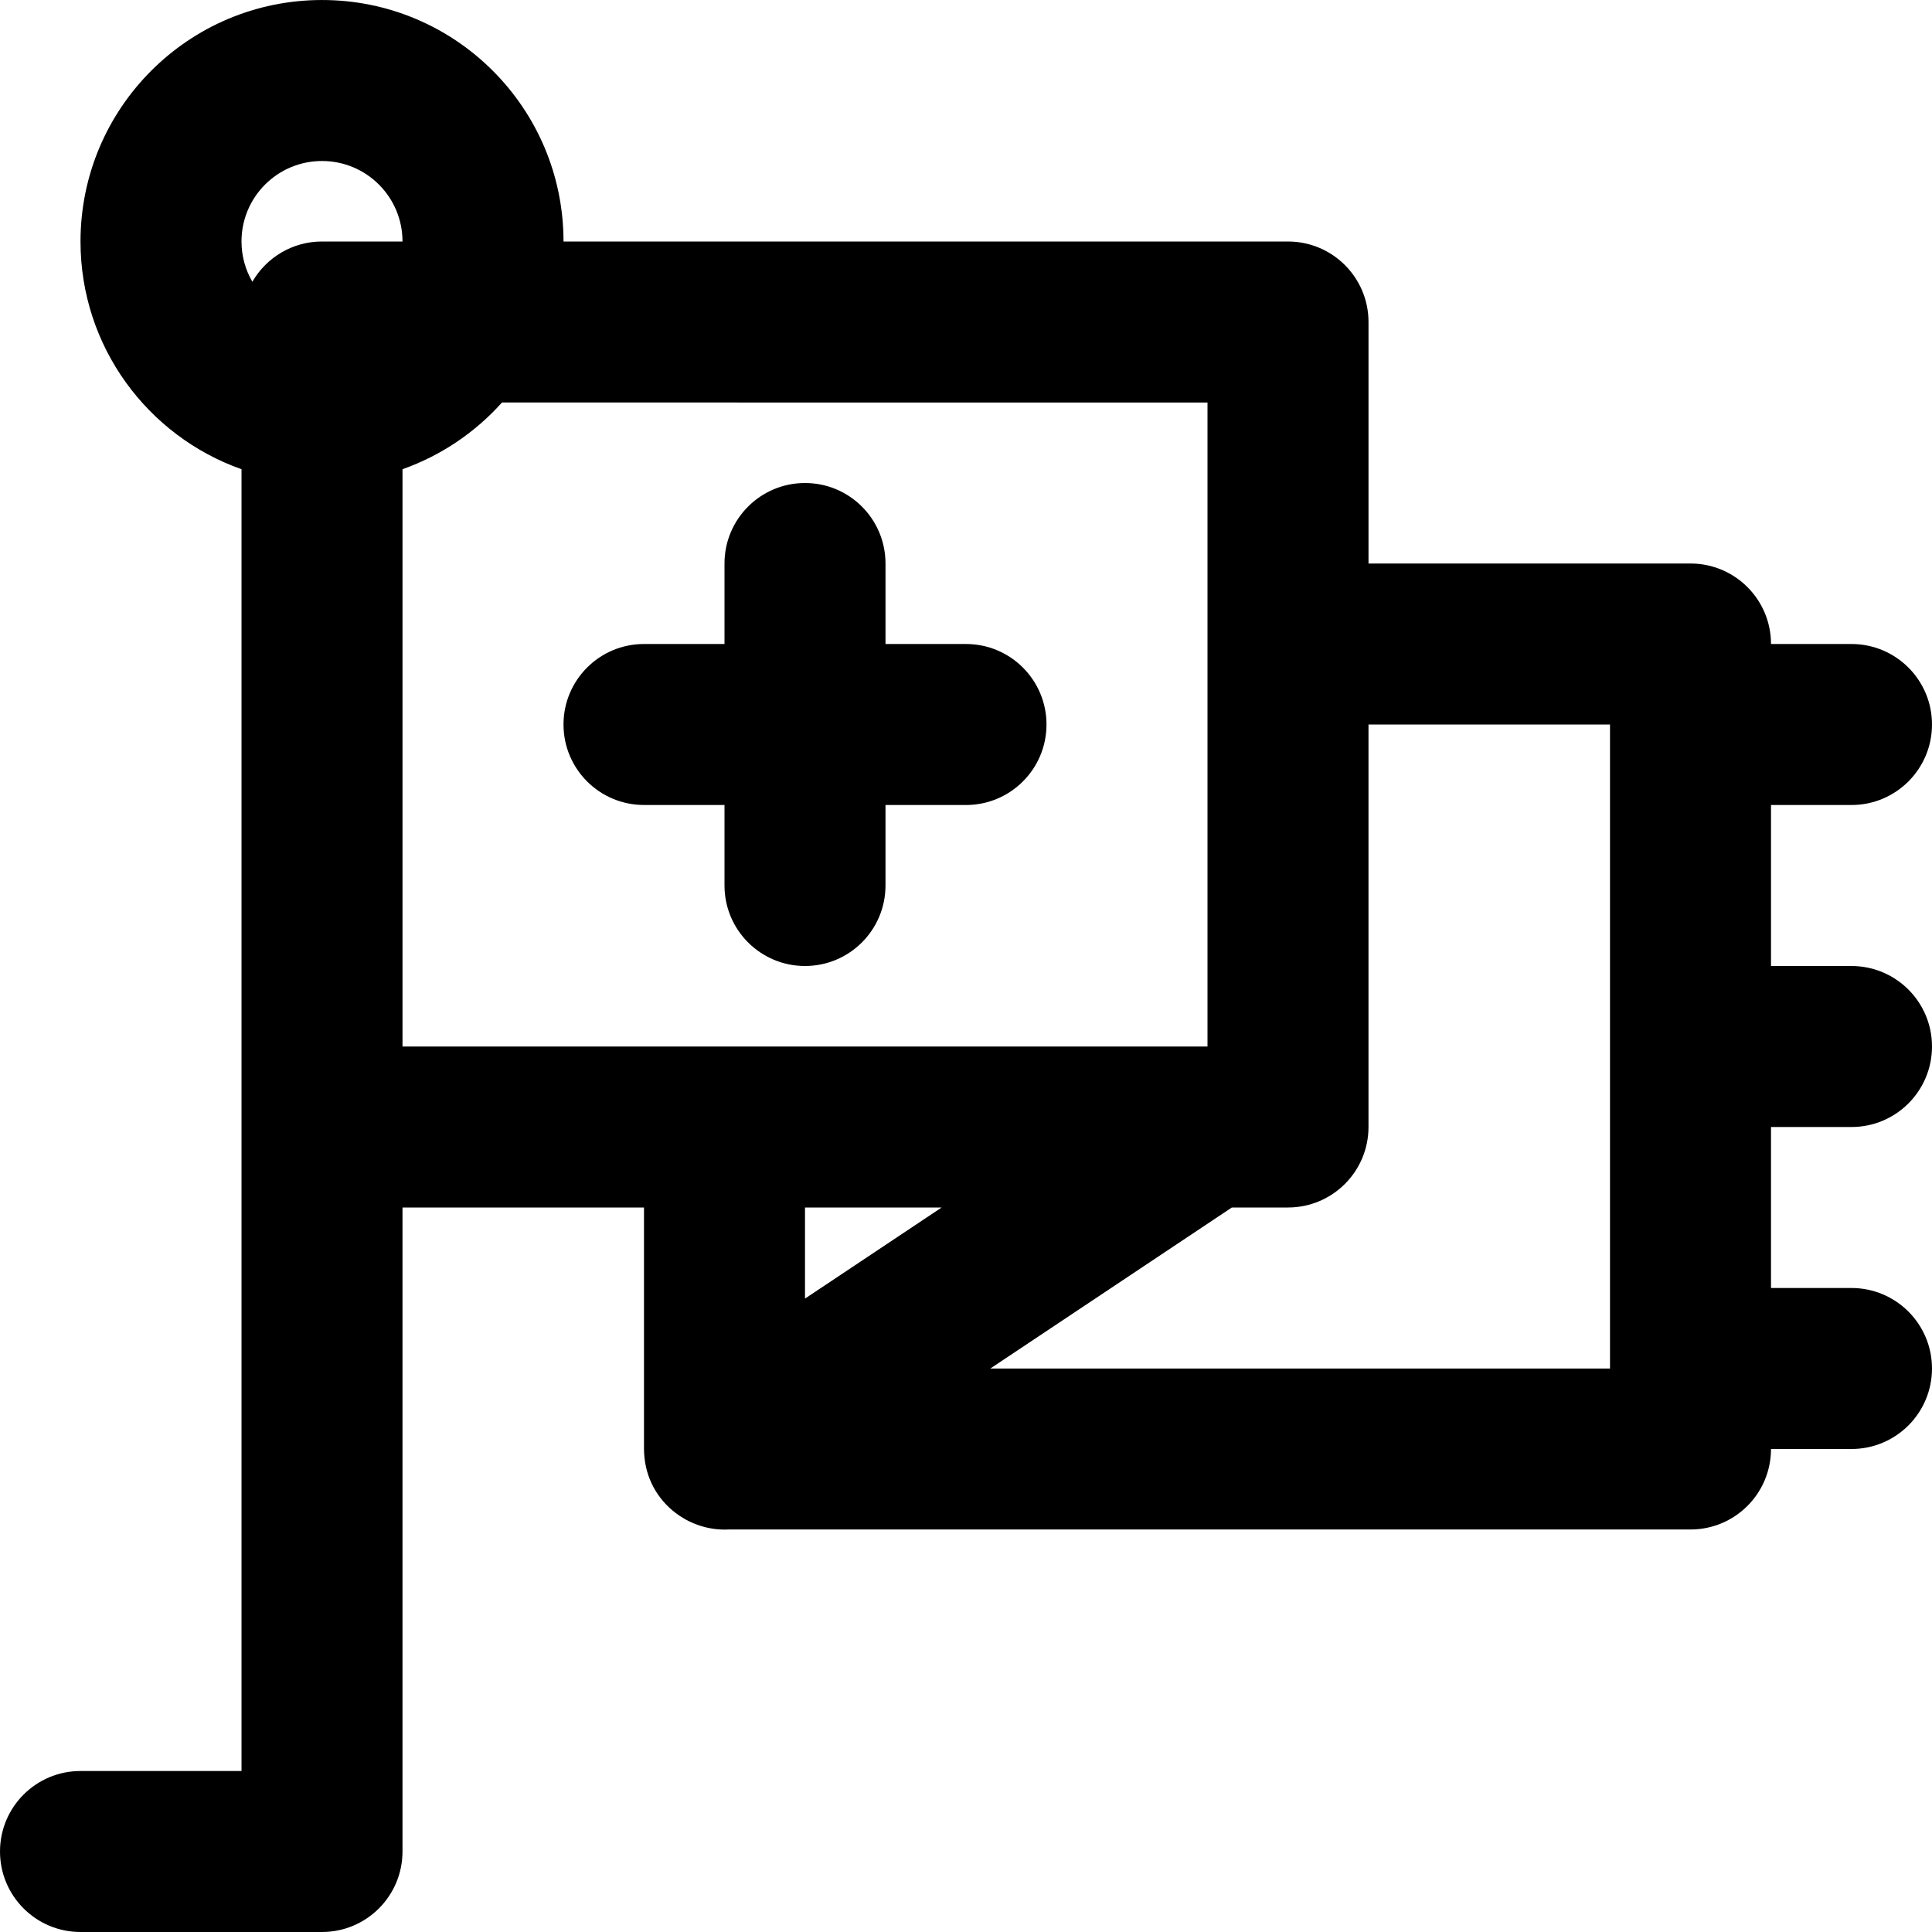 <?xml version="1.0" encoding="iso-8859-1"?>
<!-- Uploaded to: SVG Repo, www.svgrepo.com, Generator: SVG Repo Mixer Tools -->
<svg fill="#000000" height="800px" width="800px" version="1.1" id="Layer_1" xmlns="http://www.w3.org/2000/svg" xmlns:xlink="http://www.w3.org/1999/xlink" 
	 viewBox="0 0 512 512" xml:space="preserve">
<g>
	<g>
		<g>
			<path d="M490.667,298.667c11.782,0,21.333-9.551,21.333-21.333c0-11.782-9.551-21.333-21.333-21.333h-21.333v-42.667h21.333
				c11.782,0,21.333-9.551,21.333-21.333s-9.551-21.333-21.333-21.333h-21.333c0-11.782-9.551-21.333-21.333-21.333h-85.333v-64
				c0-11.782-9.551-21.333-21.333-21.333h-192c0-35.355-28.645-64-64-64s-64,28.645-64,64c0,27.872,17.808,51.562,42.667,60.346
				v174.321v170.667H21.333C9.551,469.333,0,478.885,0,490.667S9.551,512,21.333,512h64c11.782,0,21.333-9.551,21.333-21.333V320h64
				v64c0,0.689,0.042,1.361,0.102,2.026c0.011,0.112,0.023,0.223,0.035,0.335c0.696,6.537,4.235,11.878,9.116,15.215
				c0.123,0.085,0.247,0.165,0.372,0.247c0.412,0.269,0.832,0.525,1.261,0.766c0.124,0.07,0.243,0.145,0.368,0.212
				c0.5,0.268,1.013,0.51,1.533,0.738c0.178,0.078,0.357,0.151,0.537,0.225c0.532,0.217,1.07,0.418,1.619,0.592
				c0.019,0.006,0.038,0.014,0.057,0.02c2.375,0.748,4.889,1.082,7.429,0.956H448c11.782,0,21.333-9.551,21.333-21.333h21.333
				c11.782,0,21.333-9.551,21.333-21.333s-9.551-21.333-21.333-21.333h-21.333v-42.667H490.667z M85.333,42.667
				c11.791,0,21.333,9.542,21.333,21.333H85.333c-7.893,0-14.769,4.298-18.458,10.67C65.057,71.53,64,67.893,64,64
				C64,52.209,73.542,42.667,85.333,42.667z M106.667,124.346c10.234-3.617,19.271-9.756,26.364-17.679H320v64v106.667H192h-85.333
				V124.346z M249.541,320l-36.207,24.138V320H249.541z M262.459,362.667l64-42.667h14.874c11.782,0,21.333-9.551,21.333-21.333V192
				h64v170.667H262.459z"/>
			<path d="M192,234.667c0,11.782,9.551,21.333,21.333,21.333c11.782,0,21.333-9.551,21.333-21.333v-21.333H256
				c11.782,0,21.333-9.551,21.333-21.333s-9.551-21.333-21.333-21.333h-21.333v-21.333c0-11.782-9.551-21.333-21.333-21.333
				C201.551,128,192,137.551,192,149.333v21.333h-21.333c-11.782,0-21.333,9.551-21.333,21.333s9.551,21.333,21.333,21.333H192
				V234.667z"/>
		</g>
	</g>
</g>
</svg>